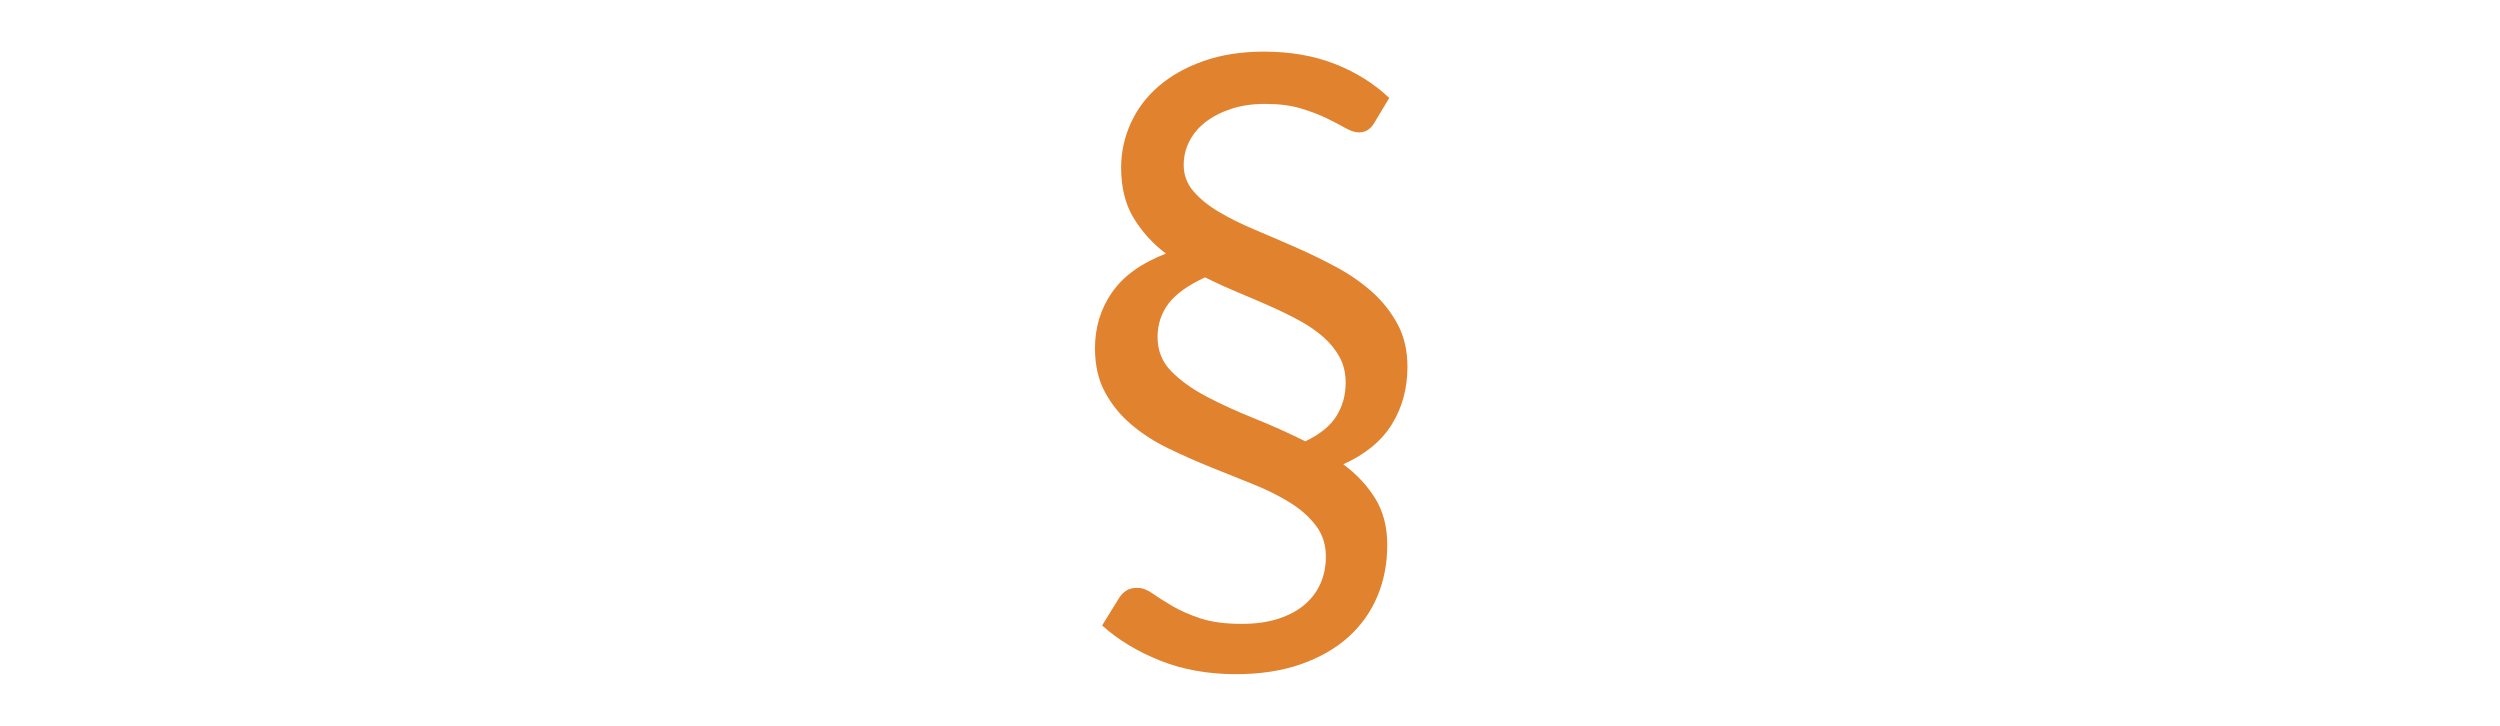 <?xml version="1.0" encoding="UTF-8" standalone="no"?>
<!DOCTYPE svg PUBLIC "-//W3C//DTD SVG 1.1//EN" "http://www.w3.org/Graphics/SVG/1.1/DTD/svg11.dtd">
<svg width="100%" height="100%" viewBox="0 0 3334 968" version="1.1" xmlns="http://www.w3.org/2000/svg" xmlns:xlink="http://www.w3.org/1999/xlink" xml:space="preserve" xmlns:serif="http://www.serif.com/" style="fill-rule:evenodd;clip-rule:evenodd;stroke-linejoin:round;stroke-miterlimit:2;">
    <g transform="matrix(4.167,0,0,4.167,1543.72,518.29)">
        <g id="Ebene-1" serif:id="Ebene 1">
            <path d="M0,-16.477C0,-12.168 1.478,-8.512 4.436,-5.514C7.393,-2.514 11.173,0.19 15.779,2.598C20.384,5.006 25.475,7.331 31.052,9.568C36.628,11.809 42.035,14.238 47.275,16.856C51.92,14.66 55.238,11.977 57.224,8.809C59.208,5.64 60.203,2.071 60.203,-1.901C60.203,-4.943 59.569,-7.646 58.301,-10.013C57.034,-12.378 55.301,-14.532 53.105,-16.477C50.907,-18.42 48.33,-20.194 45.374,-21.8C42.416,-23.404 39.268,-24.947 35.931,-26.427C32.592,-27.904 29.151,-29.383 25.602,-30.862C22.053,-32.34 18.587,-33.924 15.209,-35.615C9.716,-33.081 5.808,-30.27 3.486,-27.187C1.161,-24.102 0,-20.533 0,-16.477M69.202,-84.791C68.017,-82.932 66.455,-82.003 64.511,-82.003C63.245,-82.003 61.787,-82.467 60.139,-83.397C58.492,-84.326 56.505,-85.362 54.182,-86.502C51.857,-87.643 49.091,-88.699 45.88,-89.671C42.668,-90.641 38.866,-91.128 34.474,-91.128C30.418,-91.128 26.785,-90.6 23.574,-89.544C20.362,-88.487 17.617,-87.073 15.336,-85.298C13.055,-83.524 11.322,-81.452 10.14,-79.088C8.955,-76.722 8.365,-74.228 8.365,-71.61C8.365,-68.398 9.399,-65.59 11.47,-63.182C13.54,-60.773 16.243,-58.575 19.582,-56.591C22.918,-54.605 26.743,-52.704 31.052,-50.888C35.361,-49.07 39.734,-47.19 44.169,-45.248C48.606,-43.303 52.978,-41.17 57.288,-38.847C61.597,-36.522 65.419,-33.861 68.757,-30.862C72.094,-27.862 74.797,-24.418 76.869,-20.533C78.938,-16.645 79.975,-12.124 79.975,-6.972C79.975,-0.128 78.327,5.979 75.032,11.343C71.737,16.71 66.54,20.997 59.442,24.208C63.667,27.334 67.066,30.969 69.645,35.107C72.221,39.248 73.51,44.233 73.51,50.064C73.51,55.978 72.453,61.45 70.341,66.476C68.229,71.504 65.124,75.856 61.026,79.531C56.927,83.206 51.857,86.1 45.817,88.213C39.775,90.323 32.868,91.381 25.095,91.381C16.138,91.381 8.026,89.924 0.761,87.009C-6.507,84.094 -12.674,80.355 -17.744,75.791L-12.421,67.174C-11.746,66.076 -10.943,65.231 -10.013,64.639C-9.084,64.048 -7.901,63.751 -6.464,63.751C-4.943,63.751 -3.339,64.344 -1.648,65.525C0.042,66.71 2.133,68.04 4.626,69.518C7.118,70.998 10.14,72.328 13.688,73.511C17.237,74.694 21.673,75.285 26.996,75.285C31.305,75.285 35.127,74.758 38.466,73.701C41.803,72.645 44.614,71.166 46.894,69.265C49.176,67.363 50.907,65.104 52.091,62.483C53.273,59.866 53.865,56.95 53.865,53.739C53.865,49.937 52.808,46.641 50.697,43.853C48.583,41.065 45.795,38.593 42.332,36.439C38.866,34.283 34.917,32.319 30.481,30.545C26.046,28.771 21.524,26.954 16.92,25.095C12.314,23.237 7.794,21.23 3.359,19.074C-1.077,16.92 -5.028,14.365 -8.492,11.406C-11.957,8.449 -14.746,5.006 -16.857,1.077C-18.97,-2.852 -20.025,-7.52 -20.025,-12.928C-20.025,-19.602 -18.209,-25.559 -14.575,-30.799C-10.943,-36.037 -5.196,-40.178 2.662,-43.22C-1.564,-46.43 -5.006,-50.232 -7.668,-54.627C-10.33,-59.019 -11.66,-64.386 -11.66,-70.723C-11.66,-75.623 -10.646,-80.333 -8.619,-84.854C-6.59,-89.374 -3.634,-93.325 0.253,-96.706C4.139,-100.083 8.936,-102.789 14.639,-104.816C20.342,-106.845 26.826,-107.858 34.093,-107.858C42.458,-107.858 50,-106.548 56.717,-103.929C63.434,-101.31 69.243,-97.676 74.144,-93.03L69.202,-84.791Z" style="fill:rgb(225,130,47);fill-rule:nonzero;"/>
        </g>
    </g>
</svg>
